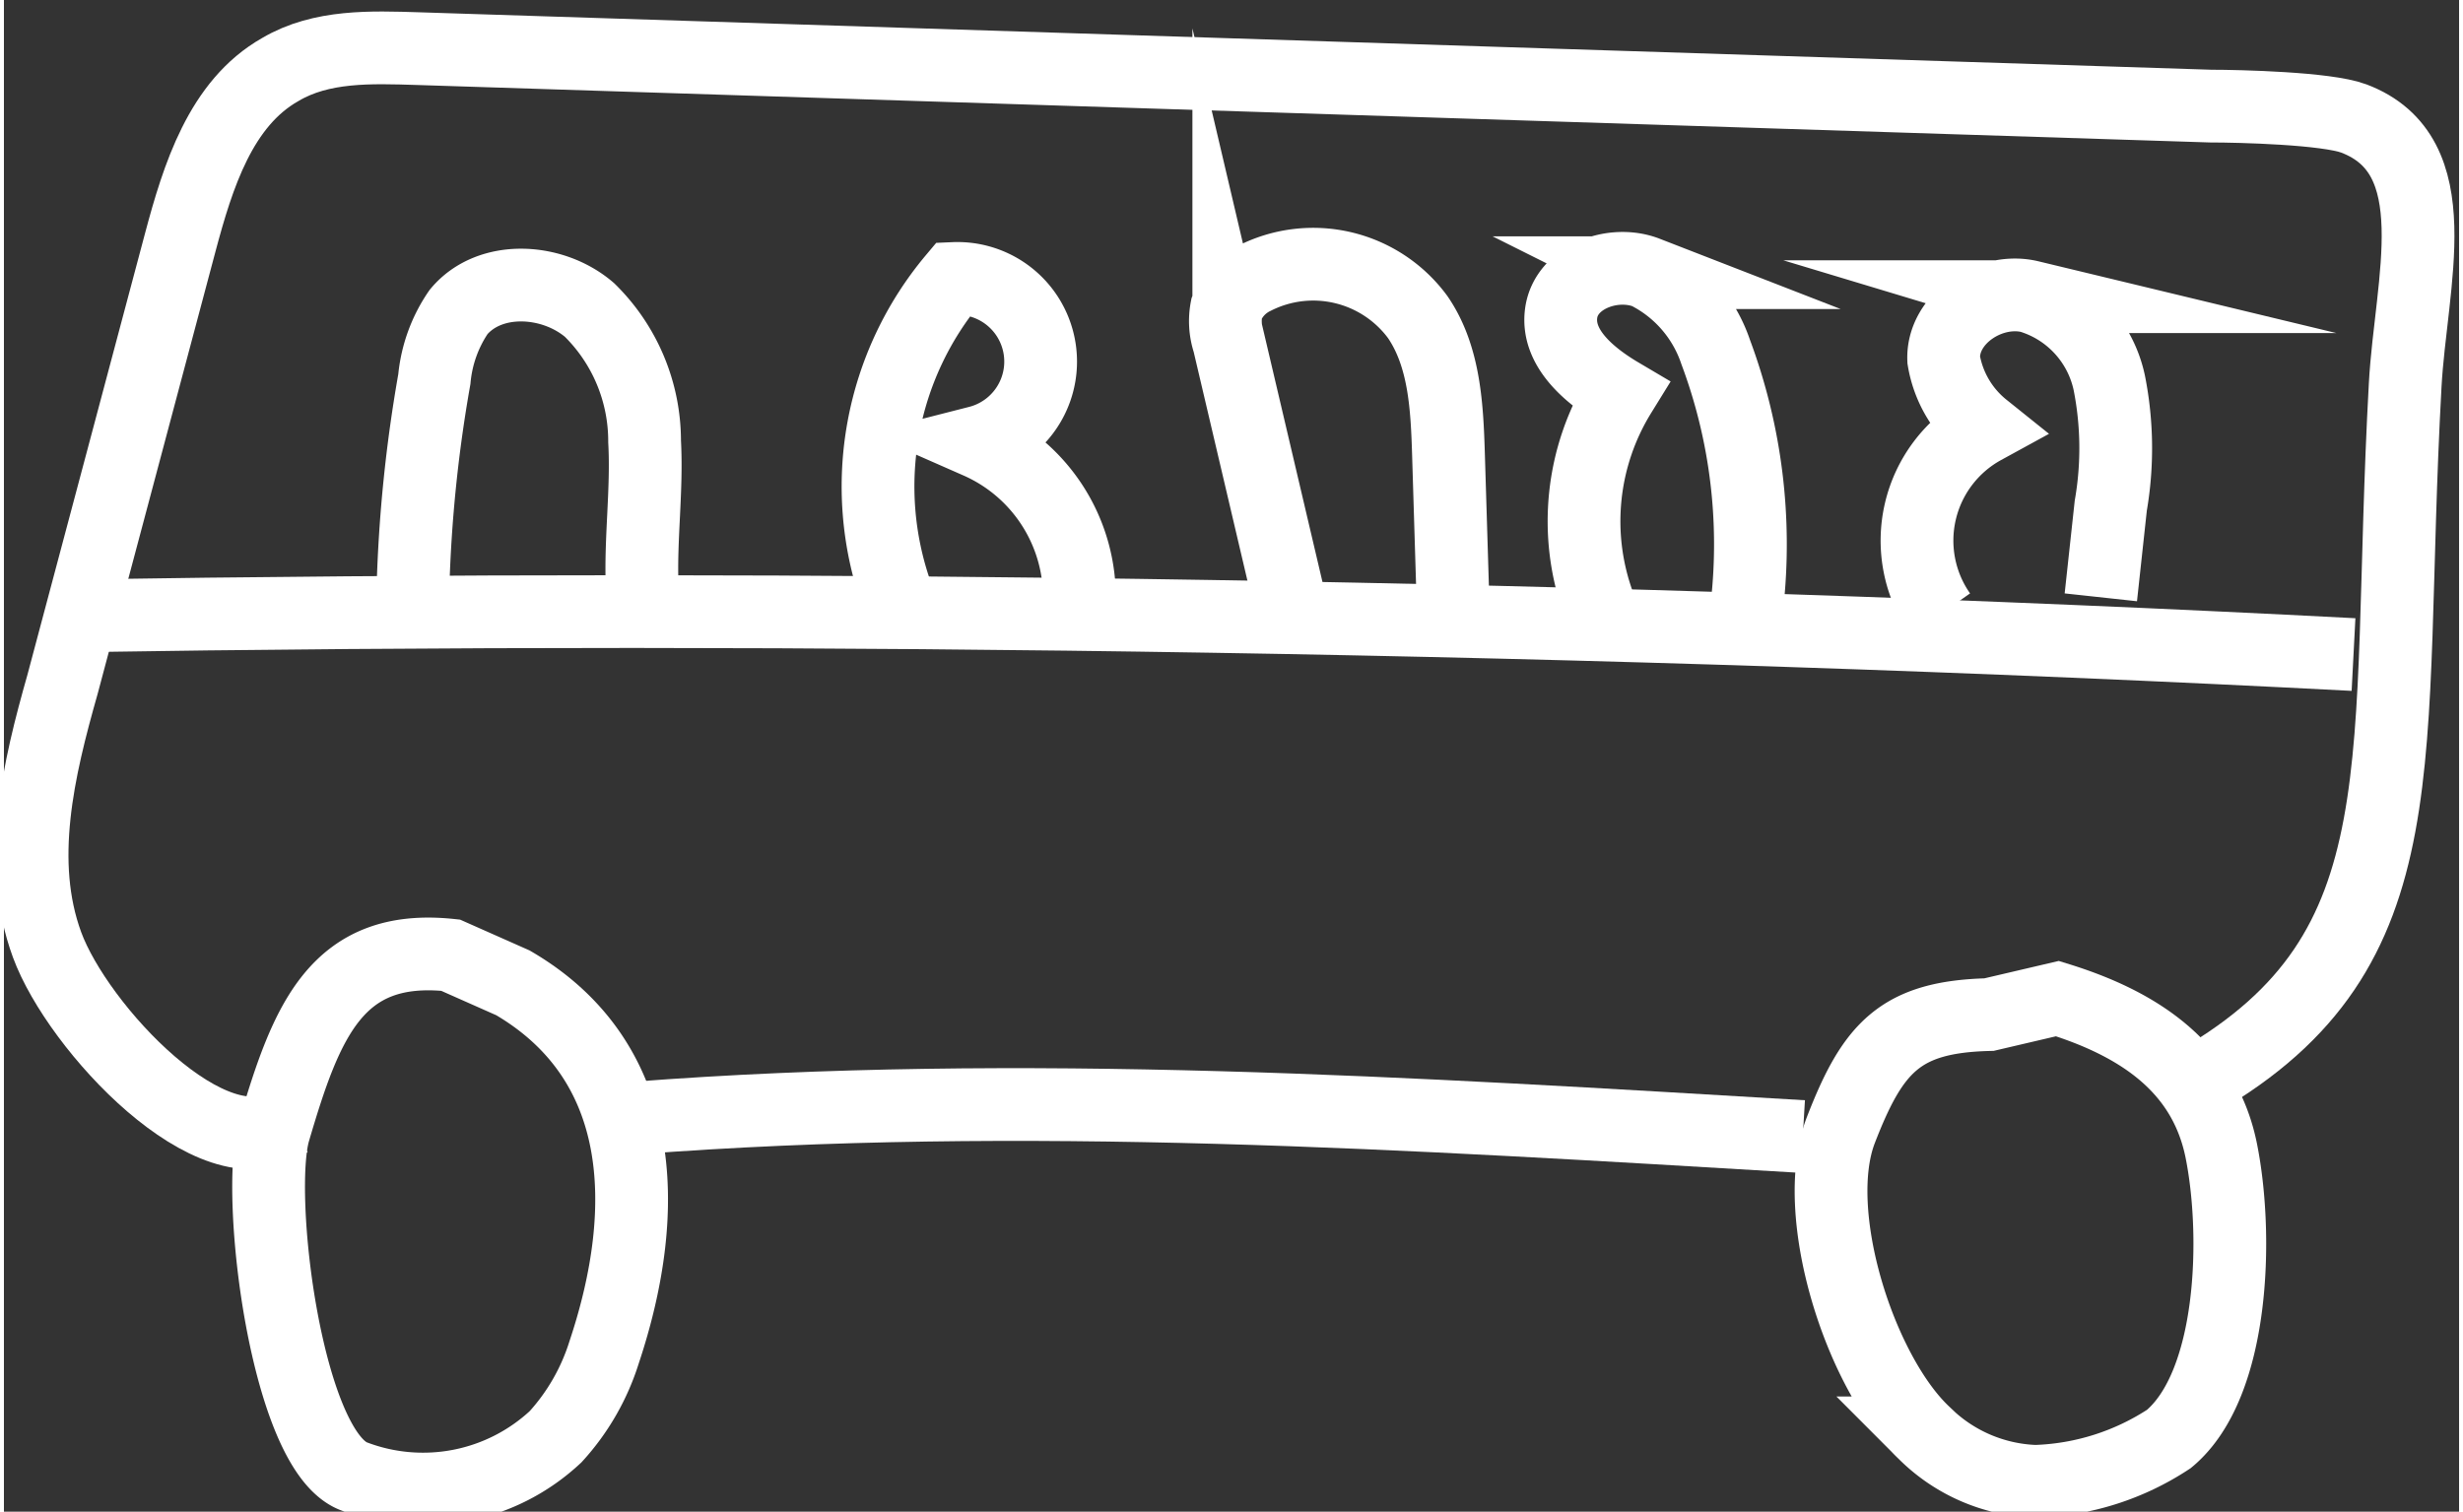 <svg xmlns:xlink="http://www.w3.org/1999/xlink" xmlns="http://www.w3.org/2000/svg" height="62" viewBox="0 0 26.829 16.522" width="101"><rect x="0" y="0" width="26.829" height="16.522" fill="#333333" stroke="none"/><g fill="none" class="svg-color-stroke--white-pure" stroke-miterlimit="10" stroke-width="3px" transform="matrix(.265 0 0 .265 58.958 -78.852)" stroke="#FFFFFF"><path d="m-210.824 343.841c-3 2.12-8.62-3.89-9.88-7.32s-.36-7.23.64-10.75l4.85-18.21c.73-2.74 1.67-5.75 4.13-7.14 1.69-1 3.74-.92 5.68-.86l73.92 2.37c1.19 0 4.78.09 5.9.51 4 1.51 2.35 6.76 2.12 11-.86 15.59.88 23.25-8.52 28.7" stroke="#FFFFFF" fill="none" stroke-width="3px"></path><path d="m-196.494 343.671c16-1.23 32.14-.19 48.19.76" stroke="#FFFFFF" fill="none" stroke-width="3px"></path><path d="m-204.064 336.951c-4.7-.5-5.95 2.72-7.28 7.25-.78 2.66.51 13.23 3.31 14.25a8 8 0 0 0 8.3-1.64 9.27 9.27 0 0 0 2-3.48c2-6 1.71-12.05-3.76-15.24z" stroke="#FFFFFF" fill="none" stroke-width="3px"></path><path d="m-140.624 339.401c-3.66.09-4.79 1.35-6.11 4.76s.79 10 3.43 12.49a6.82 6.82 0 0 0 4.59 2 10.6 10.6 0 0 0 5.51-1.75c2.7-2.25 2.85-8.41 2.16-11.87s-3.39-5.25-6.76-6.29z" stroke="#FFFFFF" fill="none" stroke-width="3px"></path><path d="m-219.884 322.961c30.65-.49 63.68 0 94.29 1.59" stroke="#FFFFFF" fill="none" stroke-width="3px"></path><path d="m-205.614 321.771a58.86 58.86 0 0 1 .88-8.58 5.85 5.85 0 0 1 1-2.77c1.28-1.54 3.88-1.39 5.4-.08a7.58 7.58 0 0 1 2.27 5.42c.11 2-.18 4-.1 6" stroke="#FFFFFF" fill="none" stroke-width="3px"></path><path d="m-185.684 322.041a13.34 13.34 0 0 1 2.37-13 3.43 3.43 0 0 1 1 6.75 7 7 0 0 1 4.17 6" stroke="#FFFFFF" fill="none" stroke-width="3px"></path><path d="m-169.444 322.441-2.53-10.77a2.79 2.79 0 0 1 -.09-1.4 2.28 2.28 0 0 1 1.15-1.24 5.35 5.35 0 0 1 6.73 1.6c1.11 1.62 1.21 3.71 1.27 5.68l.18 5.89" stroke="#FFFFFF" fill="none" stroke-width="3px"></path><path d="m-156.734 322.441a10 10 0 0 1 .9-8.64c-1.27-.75-2.65-1.9-2.43-3.36s2.13-2.18 3.52-1.64a5.69 5.69 0 0 1 2.85 3.28 22.65 22.65 0 0 1 1.29 10.44" stroke="#FFFFFF" fill="none" stroke-width="3px"></path><path d="m-142.634 322.891a5.29 5.29 0 0 1 1.79-7.68 4.57 4.57 0 0 1 -1.65-2.82c-.07-1.69 1.9-3 3.56-2.6a4.74 4.74 0 0 1 3.27 3.56 13.87 13.87 0 0 1 .06 5.06l-.41 3.78" stroke="#FFFFFF" fill="none" stroke-width="3px"></path></g></svg>